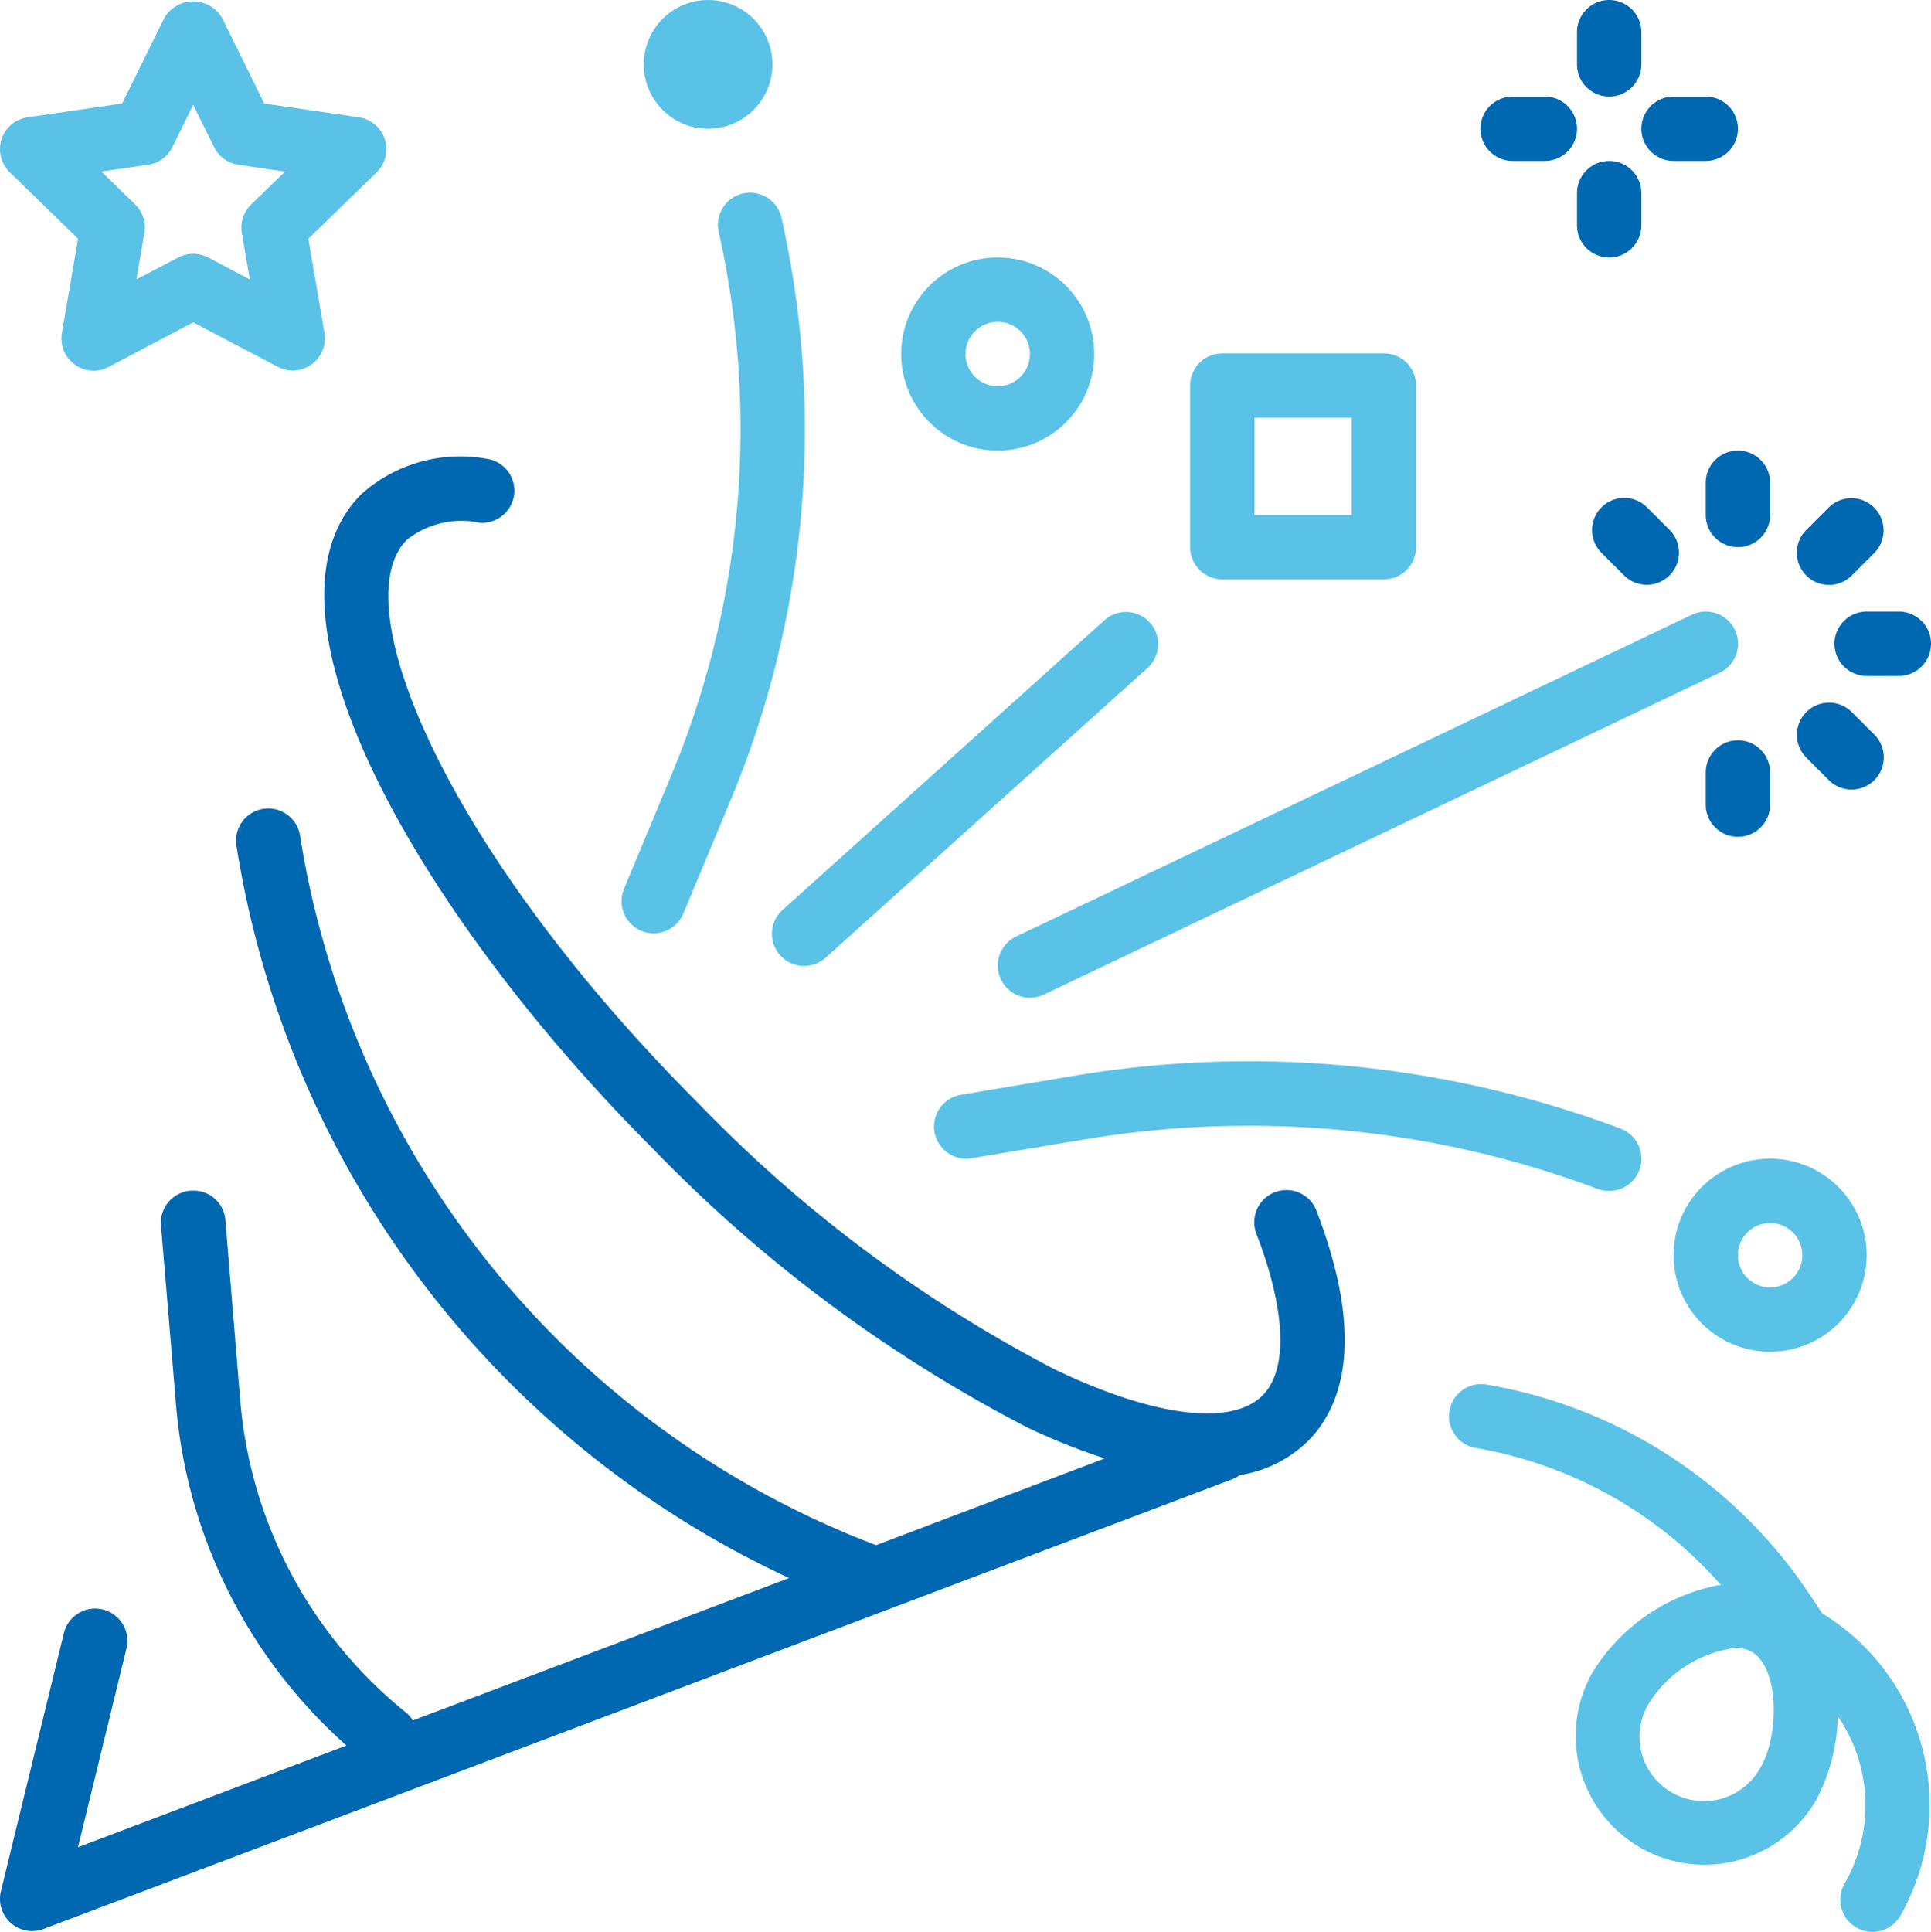 <svg xmlns="http://www.w3.org/2000/svg" width="66.785" height="66.808"><g data-name="Group 76462"><g data-name="Group 76461"><path data-name="Path 57436" d="M45.542 41.897a1.113 1.113 0 1 0-2.094.755l.016.042c1.015 2.649 1.089 4.675.2 5.565-1.077 1.075-3.761.739-7.18-.9a47.608 47.608 0 0 1-12.32-9.194c-8.718-8.719-12.316-17.275-10.091-19.5a3.041 3.041 0 0 1 2.518-.588 1.113 1.113 0 0 0 .216-2.215 5.126 5.126 0 0 0-4.307 1.224c-4.078 4.077 2.156 14.712 10.091 22.648a49.778 49.778 0 0 0 12.933 9.627 21.927 21.927 0 0 0 2.685 1.074l-7.908 3a31.5 31.5 0 0 1-19.923-24.536 1.113 1.113 0 1 0-2.2.345 33.7 33.7 0 0 0 19.115 25.328l-13.016 4.925a1.093 1.093 0 0 0-.223-.265 15.508 15.508 0 0 1-5.743-10.777l-.516-6.254a1.1 1.1 0 0 0-1.171-1.024h-.035a1.113 1.113 0 0 0-1.021 1.2v.008l.525 6.252a17.73 17.73 0 0 0 5.889 11.726l-9.284 3.518 1.67-6.852a1.114 1.114 0 1 0-2.164-.528l-2.172 8.9a1.113 1.113 0 0 0 1.476 1.306L42.69 51.129a1.039 1.039 0 0 0 .185-.116 4.324 4.324 0 0 0 2.363-1.179c1.103-1.103 2.052-3.377.304-7.937Z" fill="#0067b1"/></g></g><g data-name="Group 76464"><g data-name="Group 76463"><path data-name="Path 57437" d="M56.045 39.027a36.653 36.653 0 0 0-18.858-1.831l-3.977.668a1.113 1.113 0 0 0 .367 2.195l3.976-.662a34.4 34.4 0 0 1 17.71 1.722 1.145 1.145 0 0 0 .391.066 1.113 1.113 0 0 0 .391-2.156Z" fill="#5bc2e7"/></g></g><g data-name="Group 76466"><g data-name="Group 76465"><path data-name="Path 57438" d="M60.002 21.782a1.113 1.113 0 0 0-1.484-.526l-23.374 11.13a1.113 1.113 0 0 0-.527 1.483 1.113 1.113 0 0 0 1.483.527l23.374-11.13a1.113 1.113 0 0 0 .528-1.484Z" fill="#5bc2e7"/></g></g><g data-name="Group 76468"><g data-name="Group 76467"><path data-name="Path 57439" d="M27.033 7.554a1.113 1.113 0 0 0-2.182.443c0 .013.006.027.009.04a31.135 31.135 0 0 1-1.662 18.82L21.58 30.74a1.113 1.113 0 0 0 .6 1.451 1.1 1.1 0 0 0 .427.086 1.113 1.113 0 0 0 1.027-.685l1.619-3.879a33.347 33.347 0 0 0 1.78-20.159Z" fill="#5bc2e7"/></g></g><g data-name="Group 76470"><g data-name="Group 76469"><path data-name="Path 57440" d="M61.22 40.069a3.339 3.339 0 1 0 3.339 3.339 3.339 3.339 0 0 0-3.339-3.339Zm0 4.452a1.113 1.113 0 1 1 1.113-1.113 1.113 1.113 0 0 1-1.113 1.113Z" fill="#5bc2e7"/></g></g><g data-name="Group 76472"><g data-name="Group 76471"><path data-name="Path 57441" d="M34.507 8.904a3.339 3.339 0 1 0 3.339 3.339 3.339 3.339 0 0 0-3.339-3.339Zm0 4.452a1.113 1.113 0 1 1 1.113-1.113 1.113 1.113 0 0 1-1.113 1.113Z" fill="#5bc2e7"/></g></g><g data-name="Group 76474"><g data-name="Group 76473" transform="translate(22.264)"><circle data-name="Ellipse 101" cx="2.226" cy="2.226" r="2.226" fill="#5bc2e7"/></g></g><g data-name="Group 76476"><g data-name="Group 76475"><path data-name="Path 57442" d="M55.655 5.565a1.113 1.113 0 0 0-1.113 1.113v1.113a1.113 1.113 0 0 0 2.226 0V6.678a1.113 1.113 0 0 0-1.113-1.113Z" fill="#0067b1"/></g></g><g data-name="Group 76478"><g data-name="Group 76477"><path data-name="Path 57443" d="M55.655 0a1.113 1.113 0 0 0-1.113 1.113v1.113a1.113 1.113 0 0 0 2.226 0V1.113A1.113 1.113 0 0 0 55.655 0Z" fill="#0067b1"/></g></g><g data-name="Group 76480"><g data-name="Group 76479"><path data-name="Path 57444" d="M58.994 3.339h-1.113a1.113 1.113 0 0 0 0 2.226h1.113a1.113 1.113 0 1 0 0-2.226Z" fill="#0067b1"/></g></g><g data-name="Group 76482"><g data-name="Group 76481"><path data-name="Path 57445" d="M53.429 3.339h-1.113a1.113 1.113 0 0 0 0 2.226h1.113a1.113 1.113 0 1 0 0-2.226Z" fill="#0067b1"/></g></g><g data-name="Group 76484"><g data-name="Group 76483"><path data-name="Path 57446" d="M47.864 12.22h-5.589a1.113 1.113 0 0 0-1.113 1.113v5.589a1.113 1.113 0 0 0 1.113 1.113h5.589a1.113 1.113 0 0 0 1.113-1.113v-5.589a1.113 1.113 0 0 0-1.113-1.113Zm-1.113 5.589h-3.362v-3.363h3.362Z" fill="#5bc2e7"/></g></g><g data-name="Group 76486"><g data-name="Group 76485"><path data-name="Path 57447" d="M39.755 21.514a1.113 1.113 0 0 0-1.541-.081L27.084 31.45a1.113 1.113 0 1 0 1.489 1.654l11.13-10.017a1.113 1.113 0 0 0 .052-1.573Z" fill="#5bc2e7"/></g></g><g data-name="Group 76488"><g data-name="Group 76487"><path data-name="Path 57448" d="M60.107 25.6a1.113 1.113 0 0 0-1.113 1.113v1.113a1.113 1.113 0 1 0 2.226 0v-1.113a1.113 1.113 0 0 0-1.113-1.113Z" fill="#0067b1"/></g></g><g data-name="Group 76490"><g data-name="Group 76489"><path data-name="Path 57449" d="m64.829 25.408-.787-.787a1.113 1.113 0 0 0-1.574 1.574l.787.787a1.113 1.113 0 0 0 1.574-1.574Z" fill="#0067b1"/></g></g><g data-name="Group 76492"><g data-name="Group 76491"><path data-name="Path 57450" d="M65.672 21.148h-1.113a1.113 1.113 0 1 0 0 2.226h1.113a1.113 1.113 0 0 0 0-2.226Z" fill="#0067b1"/></g></g><g data-name="Group 76494"><g data-name="Group 76493"><path data-name="Path 57451" d="M64.804 17.54a1.113 1.113 0 0 0-1.547 0l-.787.787a1.113 1.113 0 0 0 .787 1.9 1.113 1.113 0 0 0 .787-.326l.787-.787a1.113 1.113 0 0 0-.027-1.574Z" fill="#0067b1"/></g></g><g data-name="Group 76496"><g data-name="Group 76495"><path data-name="Path 57452" d="M60.107 15.582a1.113 1.113 0 0 0-1.113 1.113v1.113a1.113 1.113 0 0 0 2.226 0v-1.113a1.113 1.113 0 0 0-1.113-1.113Z" fill="#0067b1"/></g></g><g data-name="Group 76498"><g data-name="Group 76497"><path data-name="Path 57453" d="m57.746 18.327-.787-.787a1.113 1.113 0 0 0-1.574 1.574l.787.787a1.113 1.113 0 0 0 1.574-1.574Z" fill="#0067b1"/></g></g><g data-name="Group 76500"><g data-name="Group 76499"><path data-name="Path 57454" d="M13.307 4.812a1.113 1.113 0 0 0-.9-.757L9.14 3.58 7.683.621a1.159 1.159 0 0 0-2 0L4.223 3.58l-3.267.475a1.113 1.113 0 0 0-.619 1.9l2.363 2.3-.557 3.253a1.113 1.113 0 0 0 1.617 1.181l2.922-1.54 2.925 1.535a1.113 1.113 0 0 0 1.615-1.173l-.557-3.253 2.364-2.3a1.113 1.113 0 0 0 .278-1.146Zm-4.622 2.26a1.113 1.113 0 0 0-.321.984l.276 1.608-1.441-.76a1.113 1.113 0 0 0-1.035 0l-1.447.759.276-1.608a1.113 1.113 0 0 0-.315-.983L3.507 5.933l1.615-.235a1.113 1.113 0 0 0 .839-.609l.72-1.461.726 1.461a1.113 1.113 0 0 0 .837.609l1.614.235Z" fill="#5bc2e7"/></g></g><g data-name="Group 76502"><g data-name="Group 76501"><path data-name="Path 57455" d="m63.022 55.791-.459-.688a16.8 16.8 0 0 0-11.176-7.227 1.113 1.113 0 0 0-.367 2.195 14.562 14.562 0 0 1 8.494 4.735 6.566 6.566 0 0 0-4.452 3.057 4.452 4.452 0 0 0 7.775 4.341 6.455 6.455 0 0 0 .722-2.857 5.438 5.438 0 0 1 .244 5.78 1.113 1.113 0 1 0 1.915 1.136l.029-.052a7.77 7.77 0 0 0-2.725-10.42Zm-2.131 5.327a2.227 2.227 0 1 1-3.9-2.151l.01-.018a4.171 4.171 0 0 1 3.014-1.961 1.132 1.132 0 0 1 .557.129c.944.524.994 2.797.322 4.001Z" fill="#5bc2e7"/></g></g></svg>
